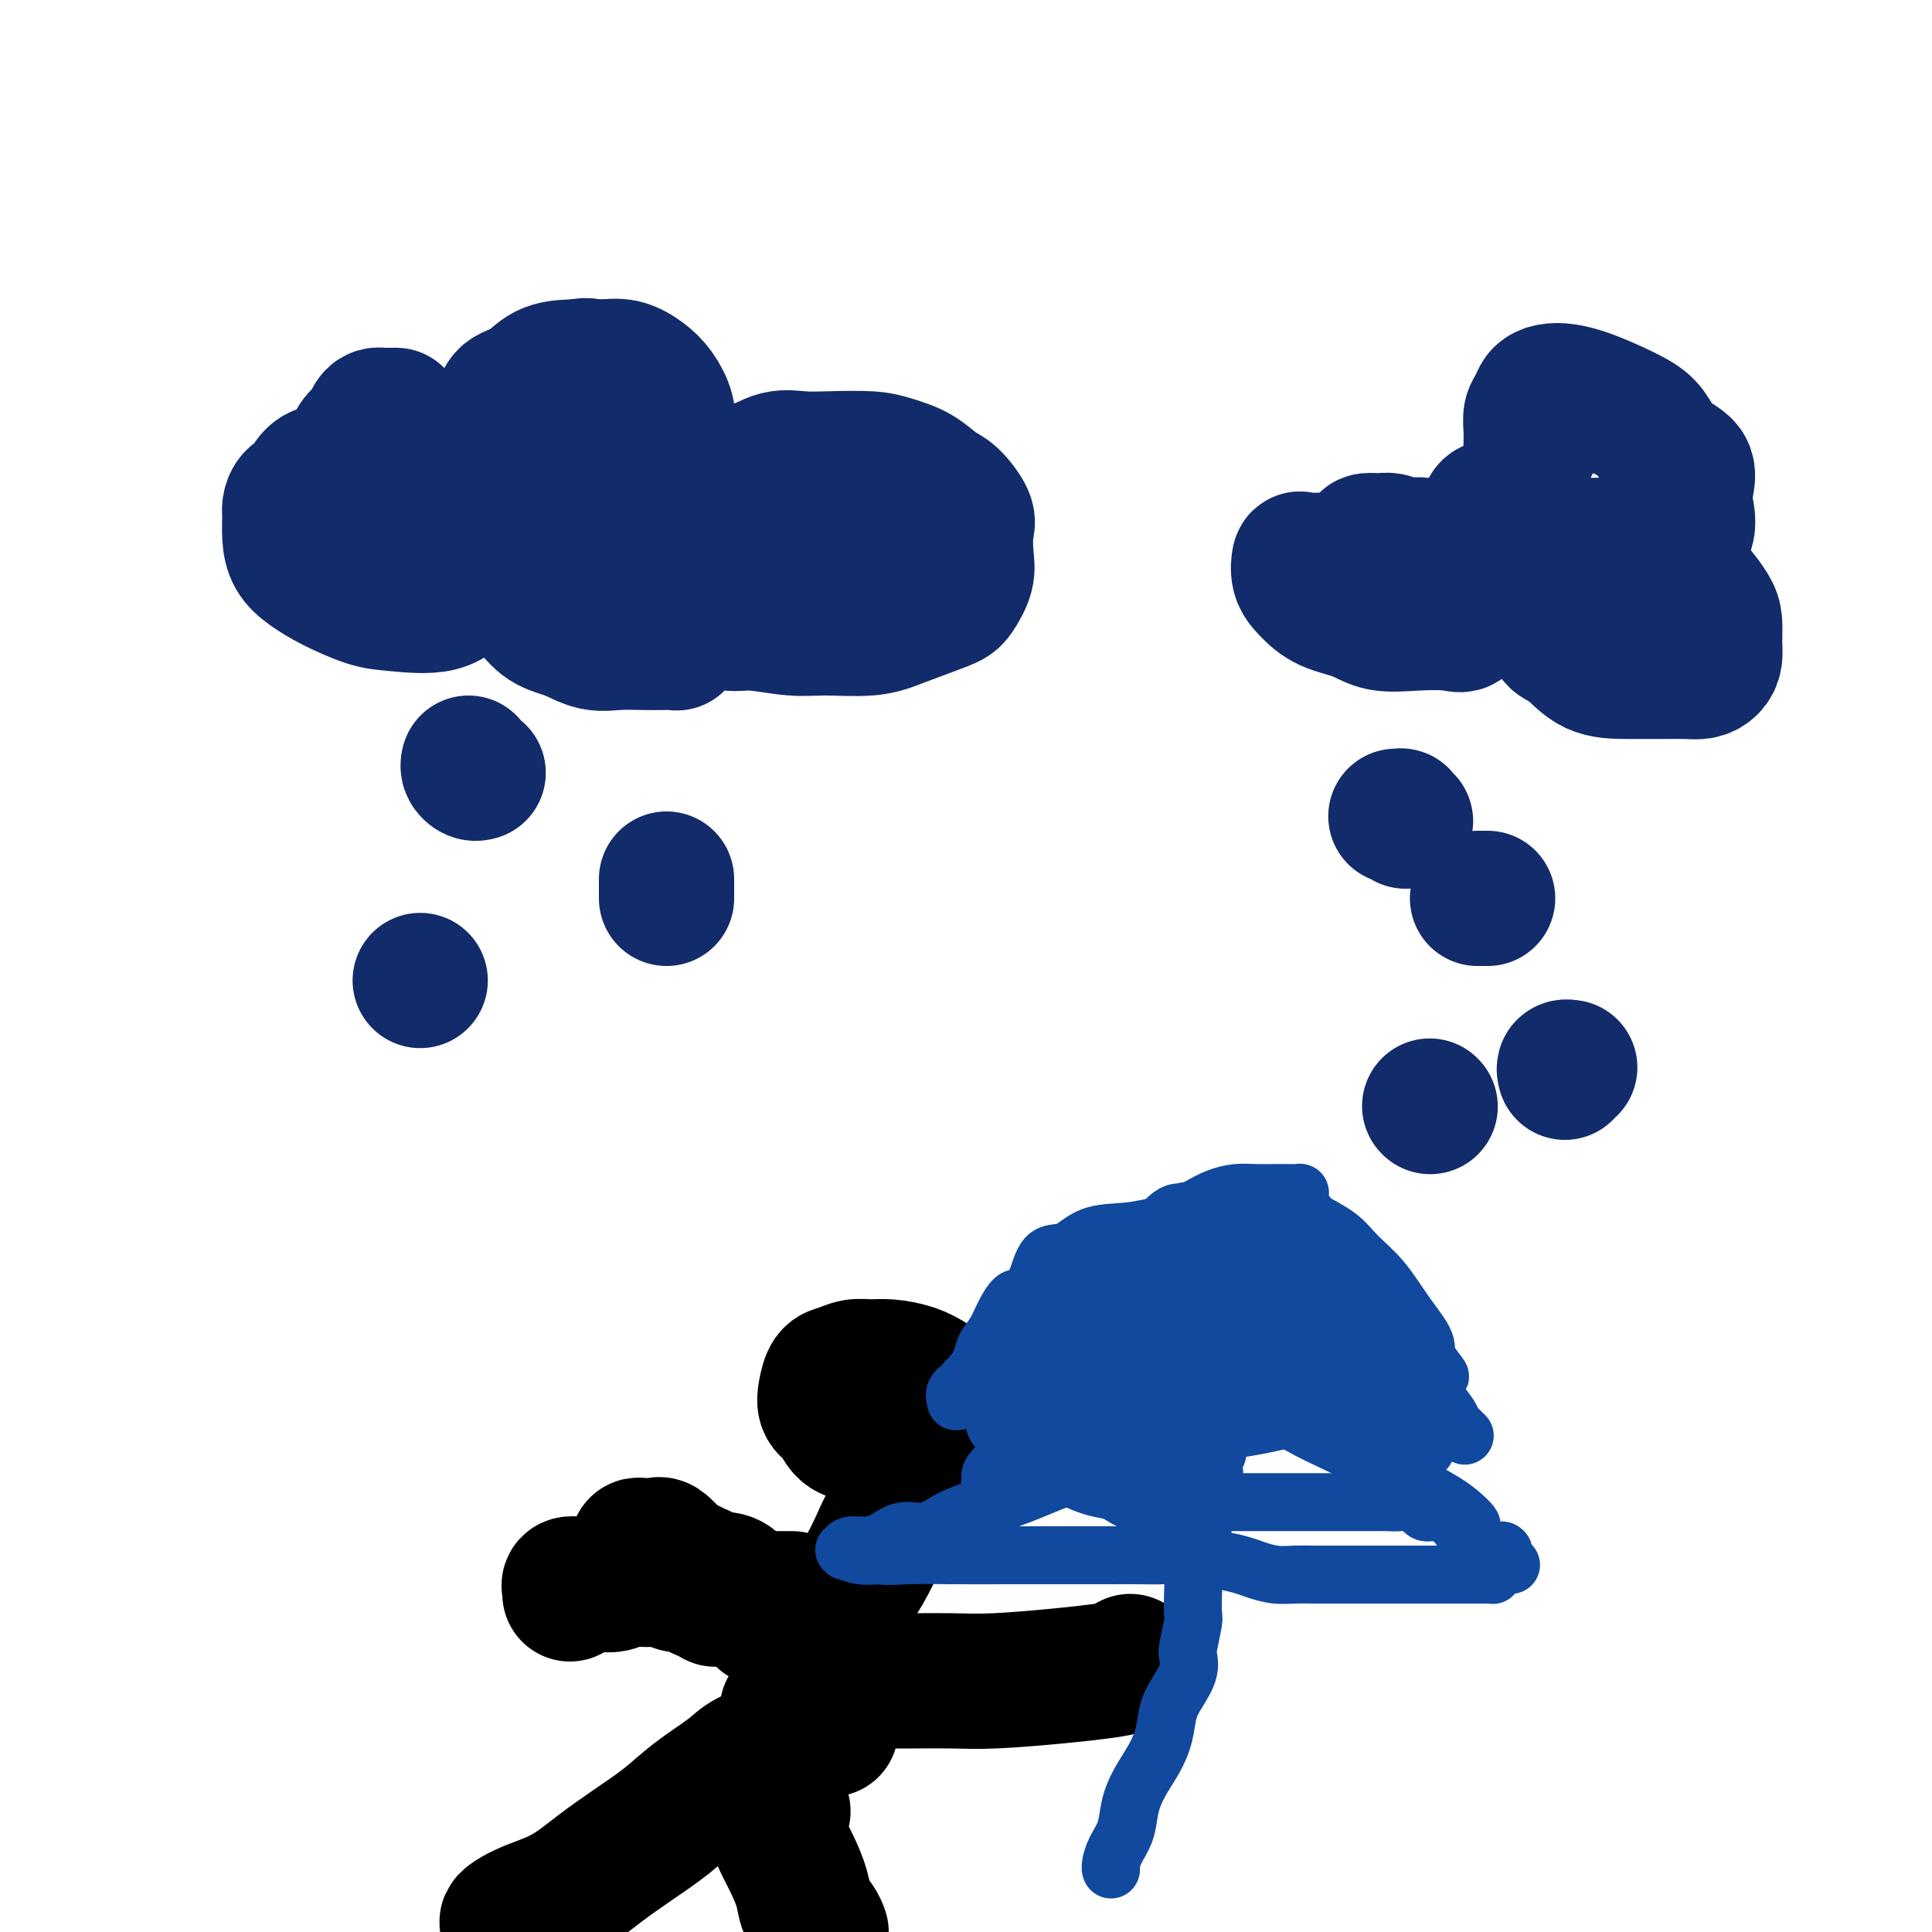 <svg viewBox='0 0 400 400' version='1.1' xmlns='http://www.w3.org/2000/svg' xmlns:xlink='http://www.w3.org/1999/xlink'><g fill='none' stroke='#122B6A' stroke-width='28' stroke-linecap='round' stroke-linejoin='round'><path d='M82,86c-0.341,-0.000 -0.683,-0.001 -1,0c-0.317,0.001 -0.610,0.002 -1,0c-0.390,-0.002 -0.877,-0.009 -1,0c-0.123,0.009 0.118,0.032 0,0c-0.118,-0.032 -0.595,-0.121 -1,0c-0.405,0.121 -0.737,0.450 -1,1c-0.263,0.550 -0.458,1.321 -1,2c-0.542,0.679 -1.433,1.266 -2,2c-0.567,0.734 -0.810,1.614 -1,2c-0.190,0.386 -0.326,0.278 -1,1c-0.674,0.722 -1.886,2.272 -3,3c-1.114,0.728 -2.131,0.632 -3,1c-0.869,0.368 -1.592,1.199 -2,2c-0.408,0.801 -0.502,1.571 -1,2c-0.498,0.429 -1.400,0.516 -2,1c-0.600,0.484 -0.899,1.364 -1,2c-0.101,0.636 -0.004,1.026 0,2c0.004,0.974 -0.085,2.530 0,4c0.085,1.470 0.345,2.852 1,4c0.655,1.148 1.704,2.062 3,3c1.296,0.938 2.839,1.900 5,3c2.161,1.100 4.939,2.336 7,3c2.061,0.664 3.404,0.754 6,1c2.596,0.246 6.444,0.647 9,0c2.556,-0.647 3.819,-2.342 6,-4c2.181,-1.658 5.279,-3.278 7,-5c1.721,-1.722 2.066,-3.547 3,-5c0.934,-1.453 2.456,-2.534 3,-4c0.544,-1.466 0.108,-3.318 0,-5c-0.108,-1.682 0.112,-3.195 0,-4c-0.112,-0.805 -0.556,-0.903 -1,-1'/><path d='M109,97c-0.939,-1.939 -2.787,-1.787 -4,-2c-1.213,-0.213 -1.790,-0.790 -3,-1c-1.210,-0.210 -3.053,-0.053 -5,0c-1.947,0.053 -4.000,0.002 -6,0c-2.000,-0.002 -3.949,0.044 -6,0c-2.051,-0.044 -4.205,-0.178 -6,0c-1.795,0.178 -3.231,0.668 -4,1c-0.769,0.332 -0.870,0.507 -2,1c-1.130,0.493 -3.287,1.303 -4,2c-0.713,0.697 0.020,1.282 0,2c-0.020,0.718 -0.792,1.568 -1,3c-0.208,1.432 0.147,3.445 0,5c-0.147,1.555 -0.795,2.653 0,4c0.795,1.347 3.033,2.944 5,4c1.967,1.056 3.662,1.570 6,2c2.338,0.430 5.319,0.775 8,1c2.681,0.225 5.064,0.331 8,0c2.936,-0.331 6.426,-1.099 9,-2c2.574,-0.901 4.231,-1.935 6,-3c1.769,-1.065 3.649,-2.160 5,-3c1.351,-0.840 2.173,-1.423 3,-3c0.827,-1.577 1.660,-4.147 2,-5c0.340,-0.853 0.187,0.013 0,0c-0.187,-0.013 -0.409,-0.903 -1,-2c-0.591,-1.097 -1.551,-2.399 -3,-3c-1.449,-0.601 -3.385,-0.501 -5,-1c-1.615,-0.499 -2.907,-1.598 -4,-2c-1.093,-0.402 -1.987,-0.108 -3,0c-1.013,0.108 -2.147,0.031 -3,0c-0.853,-0.031 -1.427,-0.015 -2,0'/><path d='M99,95c-3.021,0.044 -2.074,1.655 -2,3c0.074,1.345 -0.724,2.424 -1,4c-0.276,1.576 -0.028,3.647 1,6c1.028,2.353 2.837,4.986 4,7c1.163,2.014 1.682,3.409 3,5c1.318,1.591 3.436,3.379 5,5c1.564,1.621 2.573,3.075 4,4c1.427,0.925 3.271,1.320 5,2c1.729,0.680 3.343,1.646 5,2c1.657,0.354 3.358,0.096 5,0c1.642,-0.096 3.225,-0.029 5,0c1.775,0.029 3.744,0.022 5,0c1.256,-0.022 1.801,-0.057 2,0c0.199,0.057 0.054,0.208 0,0c-0.054,-0.208 -0.015,-0.774 0,-1c0.015,-0.226 0.008,-0.113 0,0'/><path d='M137,108c-0.453,0.059 -0.906,0.118 -1,0c-0.094,-0.118 0.172,-0.412 0,0c-0.172,0.412 -0.781,1.531 -1,2c-0.219,0.469 -0.049,0.289 0,1c0.049,0.711 -0.024,2.314 0,4c0.024,1.686 0.144,3.456 1,5c0.856,1.544 2.447,2.862 4,4c1.553,1.138 3.068,2.094 5,3c1.932,0.906 4.280,1.761 6,2c1.720,0.239 2.812,-0.137 5,0c2.188,0.137 5.472,0.787 8,1c2.528,0.213 4.301,-0.010 7,0c2.699,0.010 6.324,0.253 9,0c2.676,-0.253 4.402,-1.003 7,-2c2.598,-0.997 6.069,-2.242 8,-3c1.931,-0.758 2.324,-1.030 3,-2c0.676,-0.970 1.636,-2.638 2,-4c0.364,-1.362 0.131,-2.419 0,-4c-0.131,-1.581 -0.162,-3.687 0,-5c0.162,-1.313 0.515,-1.833 0,-3c-0.515,-1.167 -1.898,-2.982 -3,-4c-1.102,-1.018 -1.925,-1.240 -3,-2c-1.075,-0.760 -2.404,-2.060 -4,-3c-1.596,-0.940 -3.458,-1.522 -5,-2c-1.542,-0.478 -2.764,-0.853 -5,-1c-2.236,-0.147 -5.486,-0.067 -8,0c-2.514,0.067 -4.292,0.120 -6,0c-1.708,-0.120 -3.344,-0.414 -5,0c-1.656,0.414 -3.330,1.534 -5,2c-1.670,0.466 -3.334,0.276 -5,1c-1.666,0.724 -3.333,2.362 -5,4'/><path d='M146,102c-2.999,1.404 -2.995,1.415 -3,2c-0.005,0.585 -0.017,1.744 0,3c0.017,1.256 0.063,2.610 0,4c-0.063,1.390 -0.235,2.817 0,4c0.235,1.183 0.876,2.121 2,3c1.124,0.879 2.732,1.700 4,2c1.268,0.300 2.195,0.080 3,0c0.805,-0.080 1.486,-0.022 2,0c0.514,0.022 0.861,0.006 1,0c0.139,-0.006 0.069,-0.003 0,0'/><path d='M193,109c0.021,-0.416 0.041,-0.833 0,-1c-0.041,-0.167 -0.144,-0.086 0,0c0.144,0.086 0.535,0.177 0,0c-0.535,-0.177 -1.994,-0.621 -3,-1c-1.006,-0.379 -1.557,-0.691 -3,-1c-1.443,-0.309 -3.776,-0.615 -6,-1c-2.224,-0.385 -4.337,-0.851 -6,-1c-1.663,-0.149 -2.875,0.017 -4,0c-1.125,-0.017 -2.161,-0.219 -3,0c-0.839,0.219 -1.480,0.858 -2,1c-0.520,0.142 -0.918,-0.215 -1,0c-0.082,0.215 0.151,1.000 0,2c-0.151,1.000 -0.685,2.215 -1,3c-0.315,0.785 -0.412,1.139 0,2c0.412,0.861 1.333,2.230 2,3c0.667,0.770 1.079,0.941 2,1c0.921,0.059 2.351,0.004 3,0c0.649,-0.004 0.516,0.041 1,0c0.484,-0.041 1.585,-0.169 2,-1c0.415,-0.831 0.145,-2.366 0,-3c-0.145,-0.634 -0.164,-0.366 0,-1c0.164,-0.634 0.510,-2.170 0,-3c-0.510,-0.830 -1.878,-0.953 -3,-1c-1.122,-0.047 -1.999,-0.019 -3,0c-1.001,0.019 -2.124,0.030 -3,0c-0.876,-0.030 -1.503,-0.101 -2,0c-0.497,0.101 -0.865,0.373 -1,1c-0.135,0.627 -0.039,1.608 0,2c0.039,0.392 0.019,0.196 0,0'/><path d='M125,103c-0.533,0.002 -1.066,0.005 -1,0c0.066,-0.005 0.732,-0.017 1,0c0.268,0.017 0.137,0.064 1,0c0.863,-0.064 2.718,-0.239 4,-1c1.282,-0.761 1.991,-2.107 3,-3c1.009,-0.893 2.318,-1.334 3,-2c0.682,-0.666 0.739,-1.557 1,-3c0.261,-1.443 0.728,-3.438 1,-5c0.272,-1.562 0.351,-2.692 0,-4c-0.351,-1.308 -1.132,-2.795 -2,-4c-0.868,-1.205 -1.823,-2.127 -3,-3c-1.177,-0.873 -2.576,-1.697 -4,-2c-1.424,-0.303 -2.872,-0.085 -4,0c-1.128,0.085 -1.934,0.039 -3,0c-1.066,-0.039 -2.391,-0.069 -4,0c-1.609,0.069 -3.503,0.238 -5,1c-1.497,0.762 -2.597,2.119 -4,3c-1.403,0.881 -3.108,1.288 -4,2c-0.892,0.712 -0.972,1.729 -1,3c-0.028,1.271 -0.003,2.796 0,4c0.003,1.204 -0.015,2.087 0,3c0.015,0.913 0.064,1.854 1,3c0.936,1.146 2.759,2.495 5,3c2.241,0.505 4.900,0.166 7,0c2.100,-0.166 3.642,-0.160 5,0c1.358,0.160 2.531,0.474 4,0c1.469,-0.474 3.235,-1.737 5,-3'/><path d='M131,95c3.705,-0.972 2.467,-1.903 2,-3c-0.467,-1.097 -0.164,-2.361 0,-4c0.164,-1.639 0.189,-3.655 0,-5c-0.189,-1.345 -0.592,-2.020 -1,-3c-0.408,-0.980 -0.822,-2.265 -2,-3c-1.178,-0.735 -3.120,-0.919 -4,-1c-0.880,-0.081 -0.697,-0.059 -1,0c-0.303,0.059 -1.090,0.157 -2,0c-0.910,-0.157 -1.943,-0.568 -3,0c-1.057,0.568 -2.140,2.114 -3,3c-0.860,0.886 -1.498,1.113 -2,2c-0.502,0.887 -0.866,2.434 -1,3c-0.134,0.566 -0.036,0.152 0,1c0.036,0.848 0.010,2.959 0,4c-0.010,1.041 -0.003,1.012 0,1c0.003,-0.012 0.001,-0.006 0,0'/><path d='M281,118c-1.359,-0.847 -2.718,-1.693 -4,-2c-1.282,-0.307 -2.489,-0.073 -3,0c-0.511,0.073 -0.328,-0.014 -1,0c-0.672,0.014 -2.198,0.129 -3,0c-0.802,-0.129 -0.879,-0.502 -1,0c-0.121,0.502 -0.285,1.879 0,3c0.285,1.121 1.021,1.985 2,3c0.979,1.015 2.201,2.180 4,3c1.799,0.820 4.173,1.294 6,2c1.827,0.706 3.105,1.643 5,2c1.895,0.357 4.406,0.136 7,0c2.594,-0.136 5.269,-0.185 7,0c1.731,0.185 2.517,0.604 3,0c0.483,-0.604 0.663,-2.231 1,-3c0.337,-0.769 0.830,-0.680 1,-1c0.170,-0.320 0.016,-1.050 0,-2c-0.016,-0.950 0.106,-2.120 0,-3c-0.106,-0.880 -0.440,-1.469 -1,-2c-0.560,-0.531 -1.344,-1.004 -3,-2c-1.656,-0.996 -4.183,-2.515 -6,-3c-1.817,-0.485 -2.925,0.065 -4,0c-1.075,-0.065 -2.116,-0.747 -3,-1c-0.884,-0.253 -1.610,-0.079 -2,0c-0.390,0.079 -0.444,0.063 -1,0c-0.556,-0.063 -1.613,-0.174 -2,0c-0.387,0.174 -0.104,0.632 0,1c0.104,0.368 0.028,0.645 0,1c-0.028,0.355 -0.007,0.788 0,2c0.007,1.212 0.002,3.203 0,4c-0.002,0.797 -0.001,0.398 0,0'/><path d='M324,121c0.083,0.328 0.166,0.657 0,1c-0.166,0.343 -0.583,0.701 -1,1c-0.417,0.299 -0.836,0.539 -1,1c-0.164,0.461 -0.073,1.143 0,2c0.073,0.857 0.127,1.890 0,3c-0.127,1.110 -0.436,2.297 0,3c0.436,0.703 1.618,0.920 3,2c1.382,1.080 2.965,3.022 5,4c2.035,0.978 4.524,0.992 7,1c2.476,0.008 4.940,0.011 7,0c2.060,-0.011 3.715,-0.035 5,0c1.285,0.035 2.201,0.130 3,0c0.799,-0.130 1.480,-0.484 2,-1c0.520,-0.516 0.877,-1.193 1,-2c0.123,-0.807 0.010,-1.742 0,-3c-0.010,-1.258 0.081,-2.837 0,-4c-0.081,-1.163 -0.335,-1.909 -1,-3c-0.665,-1.091 -1.741,-2.527 -3,-4c-1.259,-1.473 -2.703,-2.983 -4,-4c-1.297,-1.017 -2.449,-1.540 -4,-2c-1.551,-0.460 -3.500,-0.856 -5,-1c-1.500,-0.144 -2.549,-0.035 -3,0c-0.451,0.035 -0.304,-0.005 -1,0c-0.696,0.005 -2.236,0.056 -3,1c-0.764,0.944 -0.753,2.782 -1,4c-0.247,1.218 -0.753,1.818 -1,3c-0.247,1.182 -0.235,2.947 0,4c0.235,1.053 0.692,1.396 1,2c0.308,0.604 0.468,1.470 1,2c0.532,0.530 1.438,0.723 2,1c0.562,0.277 0.781,0.639 1,1'/><path d='M334,133c1.000,1.556 1.000,0.444 1,0c-0.000,-0.444 0.000,-0.222 0,0'/><path d='M315,105c-0.279,-0.006 -0.558,-0.012 -1,0c-0.442,0.012 -1.045,0.044 -2,0c-0.955,-0.044 -2.260,-0.162 -3,0c-0.740,0.162 -0.916,0.606 -1,1c-0.084,0.394 -0.076,0.740 0,1c0.076,0.260 0.220,0.434 0,1c-0.220,0.566 -0.805,1.524 0,2c0.805,0.476 3.000,0.469 5,1c2.000,0.531 3.805,1.599 6,2c2.195,0.401 4.781,0.134 8,0c3.219,-0.134 7.072,-0.135 10,0c2.928,0.135 4.932,0.405 7,0c2.068,-0.405 4.202,-1.486 5,-3c0.798,-1.514 0.261,-3.462 0,-5c-0.261,-1.538 -0.244,-2.666 0,-4c0.244,-1.334 0.716,-2.875 0,-4c-0.716,-1.125 -2.620,-1.835 -4,-3c-1.380,-1.165 -2.235,-2.785 -3,-4c-0.765,-1.215 -1.440,-2.025 -3,-3c-1.560,-0.975 -4.004,-2.116 -6,-3c-1.996,-0.884 -3.543,-1.513 -5,-2c-1.457,-0.487 -2.825,-0.833 -4,-1c-1.175,-0.167 -2.157,-0.156 -3,0c-0.843,0.156 -1.546,0.455 -2,1c-0.454,0.545 -0.657,1.334 -1,2c-0.343,0.666 -0.824,1.210 -1,2c-0.176,0.790 -0.047,1.828 0,3c0.047,1.172 0.014,2.478 0,3c-0.014,0.522 -0.007,0.261 0,0'/><path d='M291,170c-0.452,-0.423 -0.905,-0.845 -1,-1c-0.095,-0.155 0.167,-0.042 0,0c-0.167,0.042 -0.762,0.012 -1,0c-0.238,-0.012 -0.119,-0.006 0,0'/><path d='M306,186c-0.083,0.000 -0.167,0.000 0,0c0.167,0.000 0.583,0.000 1,0c0.417,0.000 0.833,0.000 1,0c0.167,0.000 0.083,0.000 0,0'/><path d='M296,229c0.000,0.000 0.100,0.100 0.1,0.1'/><path d='M324,222c-0.111,-0.422 -0.222,-0.844 0,-1c0.222,-0.156 0.778,-0.044 1,0c0.222,0.044 0.111,0.022 0,0'/><path d='M138,186c0.000,-0.226 0.000,-0.453 0,-1c0.000,-0.547 0.000,-1.415 0,-2c0.000,-0.585 0.000,-0.888 0,-1c0.000,-0.112 0.000,-0.032 0,0c0.000,0.032 0.000,0.016 0,0'/><path d='M99,160c-0.310,0.083 -0.619,0.167 -1,0c-0.381,-0.167 -0.833,-0.583 -1,-1c-0.167,-0.417 -0.048,-0.833 0,-1c0.048,-0.167 0.024,-0.083 0,0'/><path d='M87,203c0.000,0.000 0.000,0.000 0,0c0.000,0.000 0.000,0.000 0,0'/></g>
<g fill='none' stroke='#000000' stroke-width='28' stroke-linecap='round' stroke-linejoin='round'><path d='M182,284c-0.309,0.051 -0.619,0.102 -1,0c-0.381,-0.102 -0.834,-0.355 -1,0c-0.166,0.355 -0.044,1.320 0,2c0.044,0.680 0.009,1.076 0,2c-0.009,0.924 0.006,2.376 0,3c-0.006,0.624 -0.035,0.419 0,1c0.035,0.581 0.134,1.946 1,3c0.866,1.054 2.497,1.797 4,2c1.503,0.203 2.876,-0.133 4,0c1.124,0.133 2.000,0.734 3,1c1.000,0.266 2.124,0.196 3,0c0.876,-0.196 1.505,-0.517 2,-1c0.495,-0.483 0.858,-1.127 1,-2c0.142,-0.873 0.065,-1.975 0,-3c-0.065,-1.025 -0.117,-1.973 -1,-3c-0.883,-1.027 -2.595,-2.132 -4,-3c-1.405,-0.868 -2.501,-1.497 -4,-2c-1.499,-0.503 -3.399,-0.879 -5,-1c-1.601,-0.121 -2.901,0.015 -4,0c-1.099,-0.015 -1.995,-0.180 -3,0c-1.005,0.180 -2.120,0.704 -3,1c-0.880,0.296 -1.527,0.363 -2,1c-0.473,0.637 -0.772,1.845 -1,3c-0.228,1.155 -0.385,2.257 0,3c0.385,0.743 1.311,1.128 2,2c0.689,0.872 1.140,2.231 2,3c0.860,0.769 2.128,0.949 3,1c0.872,0.051 1.347,-0.028 2,0c0.653,0.028 1.483,0.161 2,0c0.517,-0.161 0.719,-0.618 1,-1c0.281,-0.382 0.640,-0.691 1,-1'/><path d='M184,295c1.400,-0.378 0.400,-0.822 0,-1c-0.400,-0.178 -0.200,-0.089 0,0'/><path d='M191,307c-0.442,0.052 -0.885,0.103 -1,0c-0.115,-0.103 0.097,-0.361 0,0c-0.097,0.361 -0.504,1.341 -1,2c-0.496,0.659 -1.081,0.997 -2,2c-0.919,1.003 -2.171,2.672 -3,4c-0.829,1.328 -1.235,2.315 -2,4c-0.765,1.685 -1.890,4.067 -3,6c-1.110,1.933 -2.205,3.418 -3,5c-0.795,1.582 -1.291,3.261 -2,5c-0.709,1.739 -1.630,3.539 -3,6c-1.370,2.461 -3.190,5.584 -4,7c-0.810,1.416 -0.609,1.125 -1,2c-0.391,0.875 -1.373,2.915 -2,4c-0.627,1.085 -0.900,1.215 -1,1c-0.100,-0.215 -0.029,-0.776 0,-1c0.029,-0.224 0.014,-0.112 0,0'/><path d='M164,331c-0.840,-0.000 -1.679,-0.000 -3,0c-1.321,0.000 -3.123,0.001 -5,0c-1.877,-0.001 -3.829,-0.003 -5,0c-1.171,0.003 -1.561,0.012 -2,0c-0.439,-0.012 -0.929,-0.045 -1,0c-0.071,0.045 0.275,0.170 0,0c-0.275,-0.170 -1.171,-0.633 -2,-1c-0.829,-0.367 -1.590,-0.638 -2,-1c-0.410,-0.362 -0.468,-0.815 -1,-1c-0.532,-0.185 -1.539,-0.103 -2,0c-0.461,0.103 -0.377,0.228 -1,0c-0.623,-0.228 -1.952,-0.807 -3,-1c-1.048,-0.193 -1.814,0.001 -3,0c-1.186,-0.001 -2.793,-0.196 -4,0c-1.207,0.196 -2.016,0.784 -3,1c-0.984,0.216 -2.145,0.061 -3,0c-0.855,-0.061 -1.406,-0.027 -2,0c-0.594,0.027 -1.231,0.046 -2,0c-0.769,-0.046 -1.670,-0.156 -2,0c-0.330,0.156 -0.088,0.578 0,1c0.088,0.422 0.024,0.844 0,1c-0.024,0.156 -0.007,0.044 0,0c0.007,-0.044 0.003,-0.022 0,0'/><path d='M174,348c0.493,0.000 0.985,0.000 1,0c0.015,-0.000 -0.449,-0.000 0,0c0.449,0.000 1.810,0.001 3,0c1.190,-0.001 2.209,-0.003 4,0c1.791,0.003 4.354,0.012 7,0c2.646,-0.012 5.374,-0.044 8,0c2.626,0.044 5.148,0.166 9,0c3.852,-0.166 9.032,-0.619 13,-1c3.968,-0.381 6.723,-0.690 9,-1c2.277,-0.310 4.074,-0.622 5,-1c0.926,-0.378 0.979,-0.822 1,-1c0.021,-0.178 0.011,-0.089 0,0'/><path d='M158,335c-0.803,-0.845 -1.605,-1.690 -2,-2c-0.395,-0.310 -0.381,-0.086 -1,-1c-0.619,-0.914 -1.871,-2.966 -3,-4c-1.129,-1.034 -2.137,-1.051 -3,-1c-0.863,0.051 -1.583,0.168 -2,0c-0.417,-0.168 -0.530,-0.621 -1,-1c-0.470,-0.379 -1.295,-0.683 -2,-1c-0.705,-0.317 -1.288,-0.645 -2,-1c-0.712,-0.355 -1.552,-0.736 -2,-1c-0.448,-0.264 -0.505,-0.410 -1,-1c-0.495,-0.590 -1.429,-1.623 -2,-2c-0.571,-0.377 -0.780,-0.098 -1,0c-0.220,0.098 -0.451,0.016 -1,0c-0.549,-0.016 -1.415,0.034 -2,0c-0.585,-0.034 -0.889,-0.154 -1,0c-0.111,0.154 -0.030,0.580 0,1c0.030,0.420 0.009,0.834 0,1c-0.009,0.166 -0.004,0.083 0,0'/><path d='M172,358c-0.192,-0.019 -0.383,-0.038 -1,0c-0.617,0.038 -1.659,0.133 -3,0c-1.341,-0.133 -2.980,-0.494 -4,0c-1.020,0.494 -1.421,1.842 -3,3c-1.579,1.158 -4.335,2.125 -6,3c-1.665,0.875 -2.239,1.657 -4,3c-1.761,1.343 -4.709,3.248 -7,5c-2.291,1.752 -3.925,3.351 -6,5c-2.075,1.649 -4.590,3.348 -7,5c-2.410,1.652 -4.713,3.255 -7,5c-2.287,1.745 -4.557,3.630 -7,5c-2.443,1.370 -5.059,2.223 -7,3c-1.941,0.777 -3.205,1.478 -4,2c-0.795,0.522 -1.120,0.864 -1,1c0.120,0.136 0.684,0.064 1,0c0.316,-0.064 0.384,-0.120 1,0c0.616,0.120 1.781,0.417 3,0c1.219,-0.417 2.491,-1.548 3,-2c0.509,-0.452 0.254,-0.226 0,0'/><path d='M162,375c-0.031,-0.003 -0.061,-0.006 0,0c0.061,0.006 0.215,0.020 0,0c-0.215,-0.020 -0.798,-0.075 -1,0c-0.202,0.075 -0.023,0.281 0,1c0.023,0.719 -0.111,1.953 0,3c0.111,1.047 0.467,1.908 1,3c0.533,1.092 1.242,2.414 2,4c0.758,1.586 1.564,3.435 2,5c0.436,1.565 0.502,2.844 1,4c0.498,1.156 1.428,2.187 2,3c0.572,0.813 0.786,1.406 1,2'/></g>
<g fill='none' stroke='#11499F' stroke-width='12' stroke-linecap='round' stroke-linejoin='round'><path d='M230,387c0.015,0.046 0.031,0.092 0,0c-0.031,-0.092 -0.108,-0.323 0,-1c0.108,-0.677 0.403,-1.800 1,-3c0.597,-1.200 1.498,-2.476 2,-4c0.502,-1.524 0.606,-3.296 1,-5c0.394,-1.704 1.078,-3.340 2,-5c0.922,-1.660 2.083,-3.343 3,-5c0.917,-1.657 1.591,-3.288 2,-5c0.409,-1.712 0.553,-3.505 1,-5c0.447,-1.495 1.195,-2.691 2,-4c0.805,-1.309 1.666,-2.729 2,-4c0.334,-1.271 0.142,-2.392 0,-3c-0.142,-0.608 -0.234,-0.703 0,-2c0.234,-1.297 0.793,-3.797 1,-5c0.207,-1.203 0.063,-1.108 0,-2c-0.063,-0.892 -0.045,-2.770 0,-4c0.045,-1.230 0.117,-1.811 0,-3c-0.117,-1.189 -0.425,-2.986 0,-4c0.425,-1.014 1.581,-1.245 2,-2c0.419,-0.755 0.102,-2.032 0,-3c-0.102,-0.968 0.011,-1.625 0,-2c-0.011,-0.375 -0.147,-0.468 0,-1c0.147,-0.532 0.575,-1.503 1,-2c0.425,-0.497 0.845,-0.518 1,-1c0.155,-0.482 0.044,-1.423 0,-2c-0.044,-0.577 -0.022,-0.788 0,-1'/><path d='M251,309c0.774,-6.416 0.207,-3.957 0,-3c-0.207,0.957 -0.056,0.410 0,0c0.056,-0.410 0.015,-0.683 0,-1c-0.015,-0.317 -0.004,-0.677 0,-1c0.004,-0.323 -0.000,-0.609 0,-1c0.000,-0.391 0.004,-0.887 0,-1c-0.004,-0.113 -0.015,0.158 0,0c0.015,-0.158 0.056,-0.744 0,-1c-0.056,-0.256 -0.208,-0.180 0,0c0.208,0.180 0.777,0.465 1,0c0.223,-0.465 0.098,-1.678 0,-2c-0.098,-0.322 -0.171,0.248 0,0c0.171,-0.248 0.585,-1.313 1,-2c0.415,-0.687 0.829,-0.996 1,-1c0.171,-0.004 0.098,0.297 0,0c-0.098,-0.297 -0.223,-1.194 0,-2c0.223,-0.806 0.792,-1.522 1,-2c0.208,-0.478 0.056,-0.716 0,-1c-0.056,-0.284 -0.015,-0.612 0,-1c0.015,-0.388 0.004,-0.835 0,-1c-0.004,-0.165 -0.001,-0.047 0,0c0.001,0.047 0.001,0.024 0,0'/><path d='M269,248c-0.043,-0.423 -0.086,-0.845 0,-1c0.086,-0.155 0.302,-0.042 0,0c-0.302,0.042 -1.123,0.014 -2,0c-0.877,-0.014 -1.811,-0.013 -3,0c-1.189,0.013 -2.632,0.036 -4,0c-1.368,-0.036 -2.661,-0.133 -4,0c-1.339,0.133 -2.724,0.496 -4,1c-1.276,0.504 -2.442,1.150 -4,2c-1.558,0.850 -3.508,1.903 -5,3c-1.492,1.097 -2.527,2.236 -4,3c-1.473,0.764 -3.385,1.152 -5,2c-1.615,0.848 -2.933,2.156 -4,3c-1.067,0.844 -1.883,1.226 -3,2c-1.117,0.774 -2.534,1.942 -3,3c-0.466,1.058 0.019,2.007 0,3c-0.019,0.993 -0.542,2.030 -1,3c-0.458,0.970 -0.852,1.873 -1,3c-0.148,1.127 -0.051,2.480 0,3c0.051,0.520 0.055,0.209 0,1c-0.055,0.791 -0.169,2.685 0,4c0.169,1.315 0.622,2.050 1,3c0.378,0.950 0.681,2.114 1,3c0.319,0.886 0.654,1.495 1,2c0.346,0.505 0.703,0.906 1,1c0.297,0.094 0.535,-0.119 1,0c0.465,0.119 1.157,0.568 2,1c0.843,0.432 1.836,0.845 3,1c1.164,0.155 2.497,0.052 4,0c1.503,-0.052 3.174,-0.052 5,0c1.826,0.052 3.807,0.158 6,0c2.193,-0.158 4.596,-0.579 7,-1'/><path d='M254,293c5.281,-0.072 4.485,-0.752 5,-1c0.515,-0.248 2.343,-0.063 4,0c1.657,0.063 3.143,0.005 4,0c0.857,-0.005 1.086,0.044 2,0c0.914,-0.044 2.512,-0.180 4,0c1.488,0.180 2.864,0.678 4,1c1.136,0.322 2.031,0.469 3,1c0.969,0.531 2.013,1.448 3,2c0.987,0.552 1.916,0.740 3,1c1.084,0.260 2.322,0.591 3,1c0.678,0.409 0.794,0.895 1,1c0.206,0.105 0.500,-0.172 1,0c0.500,0.172 1.206,0.794 2,1c0.794,0.206 1.677,-0.002 2,0c0.323,0.002 0.087,0.216 0,0c-0.087,-0.216 -0.024,-0.862 0,-1c0.024,-0.138 0.008,0.233 0,0c-0.008,-0.233 -0.009,-1.071 0,-2c0.009,-0.929 0.029,-1.950 0,-3c-0.029,-1.050 -0.106,-2.128 0,-3c0.106,-0.872 0.395,-1.536 0,-3c-0.395,-1.464 -1.475,-3.727 -2,-5c-0.525,-1.273 -0.497,-1.555 -1,-2c-0.503,-0.445 -1.538,-1.053 -2,-2c-0.462,-0.947 -0.350,-2.235 -1,-3c-0.650,-0.765 -2.063,-1.008 -3,-2c-0.937,-0.992 -1.397,-2.733 -2,-4c-0.603,-1.267 -1.347,-2.061 -2,-3c-0.653,-0.939 -1.214,-2.022 -2,-3c-0.786,-0.978 -1.796,-1.851 -3,-3c-1.204,-1.149 -2.602,-2.575 -4,-4'/><path d='M273,257c-3.742,-4.610 -3.097,-3.134 -3,-3c0.097,0.134 -0.355,-1.074 -1,-2c-0.645,-0.926 -1.483,-1.569 -2,-2c-0.517,-0.431 -0.715,-0.652 -1,-1c-0.285,-0.348 -0.659,-0.825 -1,-1c-0.341,-0.175 -0.651,-0.047 -1,0c-0.349,0.047 -0.737,0.015 -1,0c-0.263,-0.015 -0.399,-0.013 -1,0c-0.601,0.013 -1.665,0.036 -2,0c-0.335,-0.036 0.060,-0.132 0,0c-0.060,0.132 -0.576,0.492 -1,1c-0.424,0.508 -0.754,1.163 -1,2c-0.246,0.837 -0.406,1.857 -1,3c-0.594,1.143 -1.623,2.409 -2,3c-0.377,0.591 -0.101,0.505 0,1c0.101,0.495 0.029,1.570 0,2c-0.029,0.430 -0.014,0.215 0,0'/><path d='M260,264c-0.061,-0.483 -0.123,-0.966 0,-1c0.123,-0.034 0.429,0.381 0,0c-0.429,-0.381 -1.594,-1.559 -3,-2c-1.406,-0.441 -3.055,-0.144 -4,0c-0.945,0.144 -1.187,0.134 -2,0c-0.813,-0.134 -2.199,-0.391 -3,0c-0.801,0.391 -1.019,1.430 -2,2c-0.981,0.570 -2.726,0.672 -4,1c-1.274,0.328 -2.079,0.882 -3,2c-0.921,1.118 -1.959,2.801 -3,4c-1.041,1.199 -2.084,1.915 -3,3c-0.916,1.085 -1.705,2.540 -2,3c-0.295,0.460 -0.096,-0.076 0,0c0.096,0.076 0.087,0.762 0,1c-0.087,0.238 -0.254,0.026 0,0c0.254,-0.026 0.928,0.135 2,0c1.072,-0.135 2.543,-0.564 4,-1c1.457,-0.436 2.902,-0.877 5,-2c2.098,-1.123 4.849,-2.928 7,-4c2.151,-1.072 3.701,-1.411 5,-2c1.299,-0.589 2.346,-1.428 3,-2c0.654,-0.572 0.915,-0.876 1,-1c0.085,-0.124 -0.004,-0.066 -1,0c-0.996,0.066 -2.897,0.141 -5,1c-2.103,0.859 -4.406,2.504 -6,4c-1.594,1.496 -2.479,2.844 -4,4c-1.521,1.156 -3.679,2.119 -5,3c-1.321,0.881 -1.806,1.680 -2,2c-0.194,0.320 -0.097,0.160 0,0'/><path d='M235,279c-2.378,2.021 0.178,0.574 1,0c0.822,-0.574 -0.091,-0.276 0,0c0.091,0.276 1.186,0.529 3,0c1.814,-0.529 4.346,-1.841 7,-3c2.654,-1.159 5.429,-2.164 8,-3c2.571,-0.836 4.938,-1.503 6,-2c1.062,-0.497 0.821,-0.823 1,-1c0.179,-0.177 0.780,-0.205 1,0c0.220,0.205 0.059,0.643 0,1c-0.059,0.357 -0.016,0.635 0,1c0.016,0.365 0.005,0.819 0,1c-0.005,0.181 -0.002,0.091 0,0'/><path d='M264,280c-0.044,0.083 -0.087,0.166 0,0c0.087,-0.166 0.306,-0.580 0,-1c-0.306,-0.420 -1.136,-0.845 -2,-1c-0.864,-0.155 -1.760,-0.040 -2,0c-0.240,0.040 0.177,0.005 0,0c-0.177,-0.005 -0.949,0.019 -2,0c-1.051,-0.019 -2.383,-0.083 -3,0c-0.617,0.083 -0.520,0.312 -1,1c-0.480,0.688 -1.536,1.834 -3,3c-1.464,1.166 -3.335,2.351 -4,3c-0.665,0.649 -0.125,0.763 -1,1c-0.875,0.237 -3.165,0.599 -4,1c-0.835,0.401 -0.217,0.841 0,1c0.217,0.159 0.031,0.036 0,0c-0.031,-0.036 0.093,0.015 0,0c-0.093,-0.015 -0.402,-0.094 -1,0c-0.598,0.094 -1.484,0.362 -2,0c-0.516,-0.362 -0.660,-1.354 -1,-2c-0.340,-0.646 -0.875,-0.948 -1,-1c-0.125,-0.052 0.162,0.144 0,0c-0.162,-0.144 -0.771,-0.627 -1,-1c-0.229,-0.373 -0.077,-0.635 0,-1c0.077,-0.365 0.079,-0.831 0,-1c-0.079,-0.169 -0.240,-0.039 0,0c0.240,0.039 0.879,-0.012 1,0c0.121,0.012 -0.277,0.086 0,0c0.277,-0.086 1.228,-0.331 2,0c0.772,0.331 1.363,1.237 2,2c0.637,0.763 1.318,1.381 2,2'/><path d='M243,286c1.611,0.617 2.140,0.159 3,0c0.860,-0.159 2.051,-0.019 3,0c0.949,0.019 1.655,-0.083 3,0c1.345,0.083 3.327,0.350 5,0c1.673,-0.350 3.037,-1.317 4,-2c0.963,-0.683 1.527,-1.081 2,-2c0.473,-0.919 0.856,-2.359 1,-3c0.144,-0.641 0.048,-0.483 0,-1c-0.048,-0.517 -0.049,-1.710 0,-2c0.049,-0.290 0.148,0.321 0,1c-0.148,0.679 -0.543,1.426 0,3c0.543,1.574 2.025,3.976 3,6c0.975,2.024 1.444,3.670 2,5c0.556,1.330 1.200,2.344 2,3c0.800,0.656 1.755,0.954 2,1c0.245,0.046 -0.222,-0.160 0,0c0.222,0.160 1.132,0.687 2,0c0.868,-0.687 1.694,-2.586 2,-4c0.306,-1.414 0.091,-2.342 0,-3c-0.091,-0.658 -0.056,-1.047 0,-2c0.056,-0.953 0.135,-2.469 0,-3c-0.135,-0.531 -0.485,-0.076 -1,-1c-0.515,-0.924 -1.196,-3.227 -2,-4c-0.804,-0.773 -1.733,-0.017 -2,0c-0.267,0.017 0.127,-0.705 0,-1c-0.127,-0.295 -0.776,-0.161 -1,0c-0.224,0.161 -0.022,0.351 0,2c0.022,1.649 -0.137,4.757 0,7c0.137,2.243 0.568,3.622 1,5'/><path d='M272,291c0.294,3.088 0.529,3.808 1,4c0.471,0.192 1.177,-0.145 2,0c0.823,0.145 1.764,0.770 2,1c0.236,0.230 -0.234,0.064 0,0c0.234,-0.064 1.173,-0.027 2,0c0.827,0.027 1.542,0.045 2,0c0.458,-0.045 0.657,-0.153 1,-1c0.343,-0.847 0.829,-2.434 1,-4c0.171,-1.566 0.027,-3.110 0,-5c-0.027,-1.890 0.062,-4.126 0,-6c-0.062,-1.874 -0.276,-3.385 -1,-5c-0.724,-1.615 -1.957,-3.335 -3,-5c-1.043,-1.665 -1.898,-3.276 -3,-5c-1.102,-1.724 -2.453,-3.559 -3,-5c-0.547,-1.441 -0.289,-2.486 -1,-3c-0.711,-0.514 -2.390,-0.496 -3,-1c-0.610,-0.504 -0.149,-1.530 0,-2c0.149,-0.470 -0.012,-0.385 0,0c0.012,0.385 0.199,1.068 1,2c0.801,0.932 2.216,2.113 4,4c1.784,1.887 3.936,4.480 6,7c2.064,2.520 4.041,4.966 6,7c1.959,2.034 3.902,3.656 5,5c1.098,1.344 1.352,2.410 2,3c0.648,0.590 1.689,0.705 2,1c0.311,0.295 -0.109,0.772 0,1c0.109,0.228 0.745,0.208 1,0c0.255,-0.208 0.127,-0.604 0,-1'/><path d='M296,283c4.189,4.121 1.163,0.924 0,-1c-1.163,-1.924 -0.462,-2.577 -1,-4c-0.538,-1.423 -2.316,-3.618 -4,-6c-1.684,-2.382 -3.273,-4.952 -5,-7c-1.727,-2.048 -3.591,-3.572 -5,-5c-1.409,-1.428 -2.363,-2.758 -4,-4c-1.637,-1.242 -3.957,-2.396 -5,-3c-1.043,-0.604 -0.811,-0.659 -1,-1c-0.189,-0.341 -0.801,-0.968 -1,-1c-0.199,-0.032 0.014,0.533 0,1c-0.014,0.467 -0.255,0.838 0,2c0.255,1.162 1.007,3.117 2,5c0.993,1.883 2.226,3.694 3,6c0.774,2.306 1.087,5.106 2,7c0.913,1.894 2.426,2.882 3,4c0.574,1.118 0.209,2.366 0,3c-0.209,0.634 -0.261,0.652 0,1c0.261,0.348 0.835,1.025 1,1c0.165,-0.025 -0.081,-0.751 0,-1c0.081,-0.249 0.488,-0.021 0,-1c-0.488,-0.979 -1.870,-3.165 -3,-5c-1.130,-1.835 -2.009,-3.318 -3,-5c-0.991,-1.682 -2.094,-3.561 -3,-5c-0.906,-1.439 -1.614,-2.437 -2,-3c-0.386,-0.563 -0.450,-0.690 -1,-1c-0.550,-0.310 -1.586,-0.803 -2,-1c-0.414,-0.197 -0.207,-0.099 0,0'/><path d='M267,259c-2.109,-3.638 -0.880,-2.734 0,1c0.880,3.734 1.413,10.298 2,14c0.587,3.702 1.227,4.540 2,7c0.773,2.460 1.677,6.540 2,9c0.323,2.460 0.064,3.301 0,4c-0.064,0.699 0.068,1.256 0,1c-0.068,-0.256 -0.337,-1.326 -1,-3c-0.663,-1.674 -1.719,-3.950 -3,-6c-1.281,-2.050 -2.786,-3.872 -4,-6c-1.214,-2.128 -2.137,-4.563 -3,-7c-0.863,-2.437 -1.667,-4.877 -3,-7c-1.333,-2.123 -3.197,-3.928 -4,-5c-0.803,-1.072 -0.546,-1.409 -1,-2c-0.454,-0.591 -1.618,-1.436 -2,-2c-0.382,-0.564 0.018,-0.847 0,-1c-0.018,-0.153 -0.453,-0.178 -1,0c-0.547,0.178 -1.204,0.558 -2,1c-0.796,0.442 -1.731,0.947 -3,2c-1.269,1.053 -2.872,2.656 -4,4c-1.128,1.344 -1.780,2.430 -3,4c-1.220,1.570 -3.009,3.626 -4,5c-0.991,1.374 -1.183,2.067 -2,3c-0.817,0.933 -2.260,2.106 -3,3c-0.740,0.894 -0.776,1.510 -1,2c-0.224,0.490 -0.635,0.854 -1,1c-0.365,0.146 -0.682,0.073 -1,0'/><path d='M227,281c-3.166,3.386 -1.581,0.852 -1,0c0.581,-0.852 0.156,-0.022 0,0c-0.156,0.022 -0.045,-0.764 0,-1c0.045,-0.236 0.022,0.079 0,0c-0.022,-0.079 -0.045,-0.552 0,-1c0.045,-0.448 0.157,-0.873 0,-1c-0.157,-0.127 -0.581,0.043 -1,0c-0.419,-0.043 -0.831,-0.299 -1,0c-0.169,0.299 -0.094,1.152 0,2c0.094,0.848 0.205,1.692 0,2c-0.205,0.308 -0.728,0.082 -1,0c-0.272,-0.082 -0.292,-0.018 0,0c0.292,0.018 0.896,-0.010 1,0c0.104,0.010 -0.293,0.059 0,0c0.293,-0.059 1.275,-0.226 2,0c0.725,0.226 1.193,0.844 2,1c0.807,0.156 1.953,-0.150 3,0c1.047,0.150 1.996,0.757 3,1c1.004,0.243 2.063,0.122 3,0c0.937,-0.122 1.752,-0.245 2,0c0.248,0.245 -0.070,0.857 0,1c0.070,0.143 0.530,-0.185 0,0c-0.530,0.185 -2.048,0.881 -3,2c-0.952,1.119 -1.338,2.662 -3,4c-1.662,1.338 -4.600,2.472 -7,4c-2.400,1.528 -4.262,3.450 -6,5c-1.738,1.550 -3.354,2.729 -5,4c-1.646,1.271 -3.323,2.636 -5,4'/><path d='M210,308c-4.487,3.249 -2.704,0.870 -2,0c0.704,-0.870 0.328,-0.233 0,0c-0.328,0.233 -0.610,0.062 -1,0c-0.390,-0.062 -0.889,-0.015 -1,0c-0.111,0.015 0.166,-0.003 0,0c-0.166,0.003 -0.777,0.025 -1,0c-0.223,-0.025 -0.060,-0.097 0,0c0.060,0.097 0.017,0.365 0,0c-0.017,-0.365 -0.010,-1.361 0,-2c0.010,-0.639 0.021,-0.919 1,-2c0.979,-1.081 2.924,-2.961 5,-4c2.076,-1.039 4.283,-1.235 7,-2c2.717,-0.765 5.943,-2.099 9,-3c3.057,-0.901 5.943,-1.369 9,-2c3.057,-0.631 6.284,-1.425 8,-2c1.716,-0.575 1.922,-0.931 2,-1c0.078,-0.069 0.028,0.148 0,0c-0.028,-0.148 -0.034,-0.660 0,-1c0.034,-0.340 0.107,-0.508 0,-1c-0.107,-0.492 -0.392,-1.309 -1,-2c-0.608,-0.691 -1.537,-1.258 -3,-2c-1.463,-0.742 -3.461,-1.660 -5,-2c-1.539,-0.340 -2.619,-0.101 -4,0c-1.381,0.101 -3.064,0.066 -5,0c-1.936,-0.066 -4.125,-0.162 -6,0c-1.875,0.162 -3.438,0.581 -5,1'/><path d='M217,283c-3.713,0.574 -2.995,1.508 -3,2c-0.005,0.492 -0.733,0.542 -1,1c-0.267,0.458 -0.072,1.323 0,2c0.072,0.677 0.022,1.164 0,2c-0.022,0.836 -0.016,2.020 0,3c0.016,0.980 0.041,1.755 0,2c-0.041,0.245 -0.146,-0.042 0,0c0.146,0.042 0.545,0.413 1,0c0.455,-0.413 0.966,-1.608 2,-3c1.034,-1.392 2.591,-2.980 4,-4c1.409,-1.020 2.668,-1.470 4,-3c1.332,-1.530 2.735,-4.139 4,-6c1.265,-1.861 2.392,-2.976 3,-4c0.608,-1.024 0.699,-1.959 1,-3c0.301,-1.041 0.813,-2.187 1,-3c0.187,-0.813 0.048,-1.292 0,-2c-0.048,-0.708 -0.005,-1.644 0,-2c0.005,-0.356 -0.026,-0.130 0,0c0.026,0.130 0.111,0.166 0,0c-0.111,-0.166 -0.419,-0.533 -1,0c-0.581,0.533 -1.437,1.967 -2,4c-0.563,2.033 -0.833,4.664 -2,7c-1.167,2.336 -3.230,4.377 -5,7c-1.770,2.623 -3.248,5.827 -5,8c-1.752,2.173 -3.779,3.314 -5,4c-1.221,0.686 -1.637,0.916 -2,1c-0.363,0.084 -0.675,0.023 -1,0c-0.325,-0.023 -0.664,-0.006 -1,0c-0.336,0.006 -0.668,0.003 -1,0'/><path d='M208,296c-1.502,0.759 -0.258,0.158 0,0c0.258,-0.158 -0.469,0.128 -1,0c-0.531,-0.128 -0.865,-0.669 -1,-1c-0.135,-0.331 -0.071,-0.450 0,-1c0.071,-0.550 0.149,-1.530 0,-3c-0.149,-1.470 -0.523,-3.429 0,-5c0.523,-1.571 1.944,-2.753 3,-4c1.056,-1.247 1.747,-2.558 2,-4c0.253,-1.442 0.068,-3.013 0,-4c-0.068,-0.987 -0.018,-1.388 0,-2c0.018,-0.612 0.003,-1.434 0,-2c-0.003,-0.566 0.007,-0.876 0,-1c-0.007,-0.124 -0.032,-0.063 0,0c0.032,0.063 0.121,0.127 0,0c-0.121,-0.127 -0.451,-0.446 -1,0c-0.549,0.446 -1.317,1.657 -2,3c-0.683,1.343 -1.282,2.817 -2,4c-0.718,1.183 -1.554,2.074 -2,3c-0.446,0.926 -0.501,1.888 -1,3c-0.499,1.112 -1.440,2.374 -2,3c-0.560,0.626 -0.738,0.614 -1,1c-0.262,0.386 -0.609,1.169 -1,2c-0.391,0.831 -0.826,1.709 -1,2c-0.174,0.291 -0.088,-0.004 0,0c0.088,0.004 0.178,0.309 0,0c-0.178,-0.309 -0.622,-1.231 0,-2c0.622,-0.769 2.311,-1.384 4,-2'/><path d='M202,286c1.167,-0.737 2.584,-1.579 4,-3c1.416,-1.421 2.830,-3.420 5,-5c2.170,-1.580 5.095,-2.742 8,-4c2.905,-1.258 5.791,-2.611 8,-4c2.209,-1.389 3.742,-2.813 7,-5c3.258,-2.187 8.242,-5.136 10,-6c1.758,-0.864 0.291,0.357 1,0c0.709,-0.357 3.595,-2.292 5,-3c1.405,-0.708 1.328,-0.190 2,0c0.672,0.190 2.095,0.051 3,0c0.905,-0.051 1.294,-0.015 2,0c0.706,0.015 1.728,0.007 3,0c1.272,-0.007 2.795,-0.013 4,0c1.205,0.013 2.092,0.046 3,0c0.908,-0.046 1.837,-0.171 3,0c1.163,0.171 2.560,0.638 3,1c0.440,0.362 -0.079,0.619 0,1c0.079,0.381 0.754,0.887 1,1c0.246,0.113 0.063,-0.166 0,0c-0.063,0.166 -0.004,0.779 0,1c0.004,0.221 -0.045,0.050 0,0c0.045,-0.050 0.185,0.019 0,0c-0.185,-0.019 -0.695,-0.127 -1,0c-0.305,0.127 -0.404,0.489 -1,0c-0.596,-0.489 -1.687,-1.830 -3,-3c-1.313,-1.170 -2.847,-2.169 -5,-3c-2.153,-0.831 -4.926,-1.493 -7,-2c-2.074,-0.507 -3.450,-0.859 -5,-1c-1.550,-0.141 -3.275,-0.070 -5,0'/><path d='M247,251c-2.761,-0.453 -1.165,-0.087 -1,0c0.165,0.087 -1.103,-0.105 -2,0c-0.897,0.105 -1.423,0.508 -2,1c-0.577,0.492 -1.207,1.074 -2,2c-0.793,0.926 -1.751,2.198 -3,4c-1.249,1.802 -2.791,4.136 -4,6c-1.209,1.864 -2.087,3.258 -3,5c-0.913,1.742 -1.862,3.831 -3,6c-1.138,2.169 -2.465,4.417 -3,6c-0.535,1.583 -0.277,2.501 -1,4c-0.723,1.499 -2.429,3.579 -3,5c-0.571,1.421 -0.009,2.184 0,3c0.009,0.816 -0.534,1.686 -1,2c-0.466,0.314 -0.855,0.073 -1,0c-0.145,-0.073 -0.046,0.021 0,0c0.046,-0.021 0.038,-0.157 0,0c-0.038,0.157 -0.105,0.606 0,0c0.105,-0.606 0.382,-2.269 0,-4c-0.382,-1.731 -1.424,-3.531 -2,-5c-0.576,-1.469 -0.688,-2.607 -1,-4c-0.312,-1.393 -0.825,-3.039 -1,-5c-0.175,-1.961 -0.011,-4.235 0,-6c0.011,-1.765 -0.131,-3.019 0,-4c0.131,-0.981 0.536,-1.688 1,-3c0.464,-1.312 0.986,-3.230 2,-4c1.014,-0.770 2.519,-0.392 4,-1c1.481,-0.608 2.937,-2.202 5,-3c2.063,-0.798 4.732,-0.799 7,-1c2.268,-0.201 4.134,-0.600 6,-1'/><path d='M239,254c4.649,-0.876 5.270,-0.065 7,0c1.730,0.065 4.569,-0.616 7,0c2.431,0.616 4.455,2.528 6,4c1.545,1.472 2.610,2.505 4,4c1.390,1.495 3.106,3.451 4,5c0.894,1.549 0.965,2.691 2,4c1.035,1.309 3.033,2.785 4,4c0.967,1.215 0.904,2.168 1,3c0.096,0.832 0.350,1.544 1,2c0.650,0.456 1.695,0.658 2,1c0.305,0.342 -0.129,0.824 0,1c0.129,0.176 0.823,0.047 1,0c0.177,-0.047 -0.163,-0.010 0,0c0.163,0.010 0.827,-0.006 1,0c0.173,0.006 -0.146,0.036 0,0c0.146,-0.036 0.757,-0.136 1,0c0.243,0.136 0.119,0.508 0,0c-0.119,-0.508 -0.232,-1.896 0,-3c0.232,-1.104 0.808,-1.925 1,-3c0.192,-1.075 -0.001,-2.403 0,-4c0.001,-1.597 0.196,-3.461 0,-5c-0.196,-1.539 -0.782,-2.751 -1,-4c-0.218,-1.249 -0.067,-2.533 0,-3c0.067,-0.467 0.049,-0.115 0,0c-0.049,0.115 -0.129,-0.008 0,0c0.129,0.008 0.465,0.145 1,1c0.535,0.855 1.267,2.427 2,4'/><path d='M283,265c1.258,1.572 2.904,3.001 5,6c2.096,2.999 4.642,7.567 6,10c1.358,2.433 1.530,2.732 2,4c0.470,1.268 1.240,3.506 2,5c0.760,1.494 1.512,2.244 2,3c0.488,0.756 0.712,1.517 1,2c0.288,0.483 0.639,0.687 1,1c0.361,0.313 0.733,0.735 1,1c0.267,0.265 0.430,0.374 0,0c-0.430,-0.374 -1.452,-1.230 -2,-2c-0.548,-0.770 -0.622,-1.455 -1,-2c-0.378,-0.545 -1.060,-0.952 -2,-2c-0.940,-1.048 -2.136,-2.739 -3,-4c-0.864,-1.261 -1.394,-2.094 -2,-3c-0.606,-0.906 -1.287,-1.885 -2,-3c-0.713,-1.115 -1.459,-2.368 -2,-3c-0.541,-0.632 -0.878,-0.645 -1,-1c-0.122,-0.355 -0.030,-1.052 0,-1c0.030,0.052 -0.003,0.853 0,1c0.003,0.147 0.042,-0.358 0,0c-0.042,0.358 -0.166,1.581 0,3c0.166,1.419 0.622,3.036 1,4c0.378,0.964 0.680,1.275 1,2c0.320,0.725 0.660,1.862 1,3'/><path d='M291,289c0.307,1.868 0.076,1.037 0,1c-0.076,-0.037 0.005,0.720 0,1c-0.005,0.280 -0.096,0.082 0,0c0.096,-0.082 0.378,-0.050 0,0c-0.378,0.050 -1.416,0.117 -3,0c-1.584,-0.117 -3.715,-0.417 -5,0c-1.285,0.417 -1.724,1.552 -3,2c-1.276,0.448 -3.388,0.210 -5,0c-1.612,-0.210 -2.723,-0.392 -5,0c-2.277,0.392 -5.720,1.357 -9,2c-3.280,0.643 -6.396,0.962 -10,2c-3.604,1.038 -7.695,2.794 -12,4c-4.305,1.206 -8.825,1.862 -13,3c-4.175,1.138 -8.006,2.758 -11,4c-2.994,1.242 -5.150,2.105 -8,3c-2.850,0.895 -6.394,1.824 -9,3c-2.606,1.176 -4.274,2.601 -6,3c-1.726,0.399 -3.510,-0.229 -5,0c-1.490,0.229 -2.686,1.316 -4,2c-1.314,0.684 -2.747,0.967 -4,1c-1.253,0.033 -2.328,-0.184 -3,0c-0.672,0.184 -0.943,0.767 -1,1c-0.057,0.233 0.098,0.114 0,0c-0.098,-0.114 -0.449,-0.223 0,0c0.449,0.223 1.700,0.778 3,1c1.300,0.222 2.650,0.111 4,0'/><path d='M182,322c1.912,0.309 3.693,0.083 6,0c2.307,-0.083 5.139,-0.022 9,0c3.861,0.022 8.750,0.006 13,0c4.250,-0.006 7.861,-0.003 11,0c3.139,0.003 5.806,0.005 8,0c2.194,-0.005 3.915,-0.016 6,0c2.085,0.016 4.533,0.060 6,0c1.467,-0.060 1.953,-0.224 3,0c1.047,0.224 2.657,0.834 4,1c1.343,0.166 2.421,-0.113 4,0c1.579,0.113 3.661,0.619 5,1c1.339,0.381 1.937,0.638 3,1c1.063,0.362 2.592,0.829 4,1c1.408,0.171 2.697,0.046 4,0c1.303,-0.046 2.622,-0.012 4,0c1.378,0.012 2.817,0.003 4,0c1.183,-0.003 2.111,-0.001 3,0c0.889,0.001 1.738,0.000 3,0c1.262,-0.000 2.936,-0.000 4,0c1.064,0.000 1.518,0.000 3,0c1.482,-0.000 3.994,-0.000 6,0c2.006,0.000 3.507,0.000 5,0c1.493,-0.000 2.978,-0.000 4,0c1.022,0.000 1.580,0.001 2,0c0.420,-0.001 0.701,-0.003 1,0c0.299,0.003 0.616,0.012 1,0c0.384,-0.012 0.835,-0.044 1,0c0.165,0.044 0.044,0.166 0,0c-0.044,-0.166 -0.013,-0.619 0,-1c0.013,-0.381 0.006,-0.691 0,-1'/><path d='M309,324c7.128,-0.204 2.447,0.285 1,0c-1.447,-0.285 0.341,-1.346 1,-2c0.659,-0.654 0.188,-0.901 0,-1c-0.188,-0.099 -0.094,-0.049 0,0'/><path d='M215,301c0.140,0.777 0.281,1.555 1,2c0.719,0.445 2.018,0.558 3,1c0.982,0.442 1.649,1.215 3,2c1.351,0.785 3.386,1.583 5,2c1.614,0.417 2.808,0.451 4,1c1.192,0.549 2.384,1.611 4,2c1.616,0.389 3.657,0.104 6,0c2.343,-0.104 4.990,-0.028 8,0c3.010,0.028 6.384,0.007 9,0c2.616,-0.007 4.472,-0.002 7,0c2.528,0.002 5.726,0.000 8,0c2.274,-0.000 3.623,0.000 5,0c1.377,-0.000 2.781,-0.002 4,0c1.219,0.002 2.252,0.008 3,0c0.748,-0.008 1.211,-0.031 2,0c0.789,0.031 1.905,0.117 3,0c1.095,-0.117 2.168,-0.435 3,0c0.832,0.435 1.423,1.623 2,2c0.577,0.377 1.139,-0.057 2,0c0.861,0.057 2.019,0.604 3,1c0.981,0.396 1.783,0.642 2,1c0.217,0.358 -0.152,0.828 0,1c0.152,0.172 0.825,0.046 1,0c0.175,-0.046 -0.149,-0.012 0,0c0.149,0.012 0.772,0.003 1,0c0.228,-0.003 0.061,-0.001 0,0c-0.061,0.001 -0.018,0.000 0,0c0.018,-0.000 0.009,-0.000 0,0'/><path d='M304,316c1.627,0.451 0.196,-0.921 -1,-2c-1.196,-1.079 -2.155,-1.866 -4,-3c-1.845,-1.134 -4.575,-2.615 -7,-4c-2.425,-1.385 -4.544,-2.672 -7,-4c-2.456,-1.328 -5.249,-2.696 -8,-4c-2.751,-1.304 -5.462,-2.546 -8,-4c-2.538,-1.454 -4.904,-3.122 -7,-4c-2.096,-0.878 -3.921,-0.967 -5,-1c-1.079,-0.033 -1.413,-0.009 -2,0c-0.587,0.009 -1.427,0.002 -2,0c-0.573,-0.002 -0.878,-0.001 -1,0c-0.122,0.001 -0.061,0.000 0,0'/></g>
</svg>